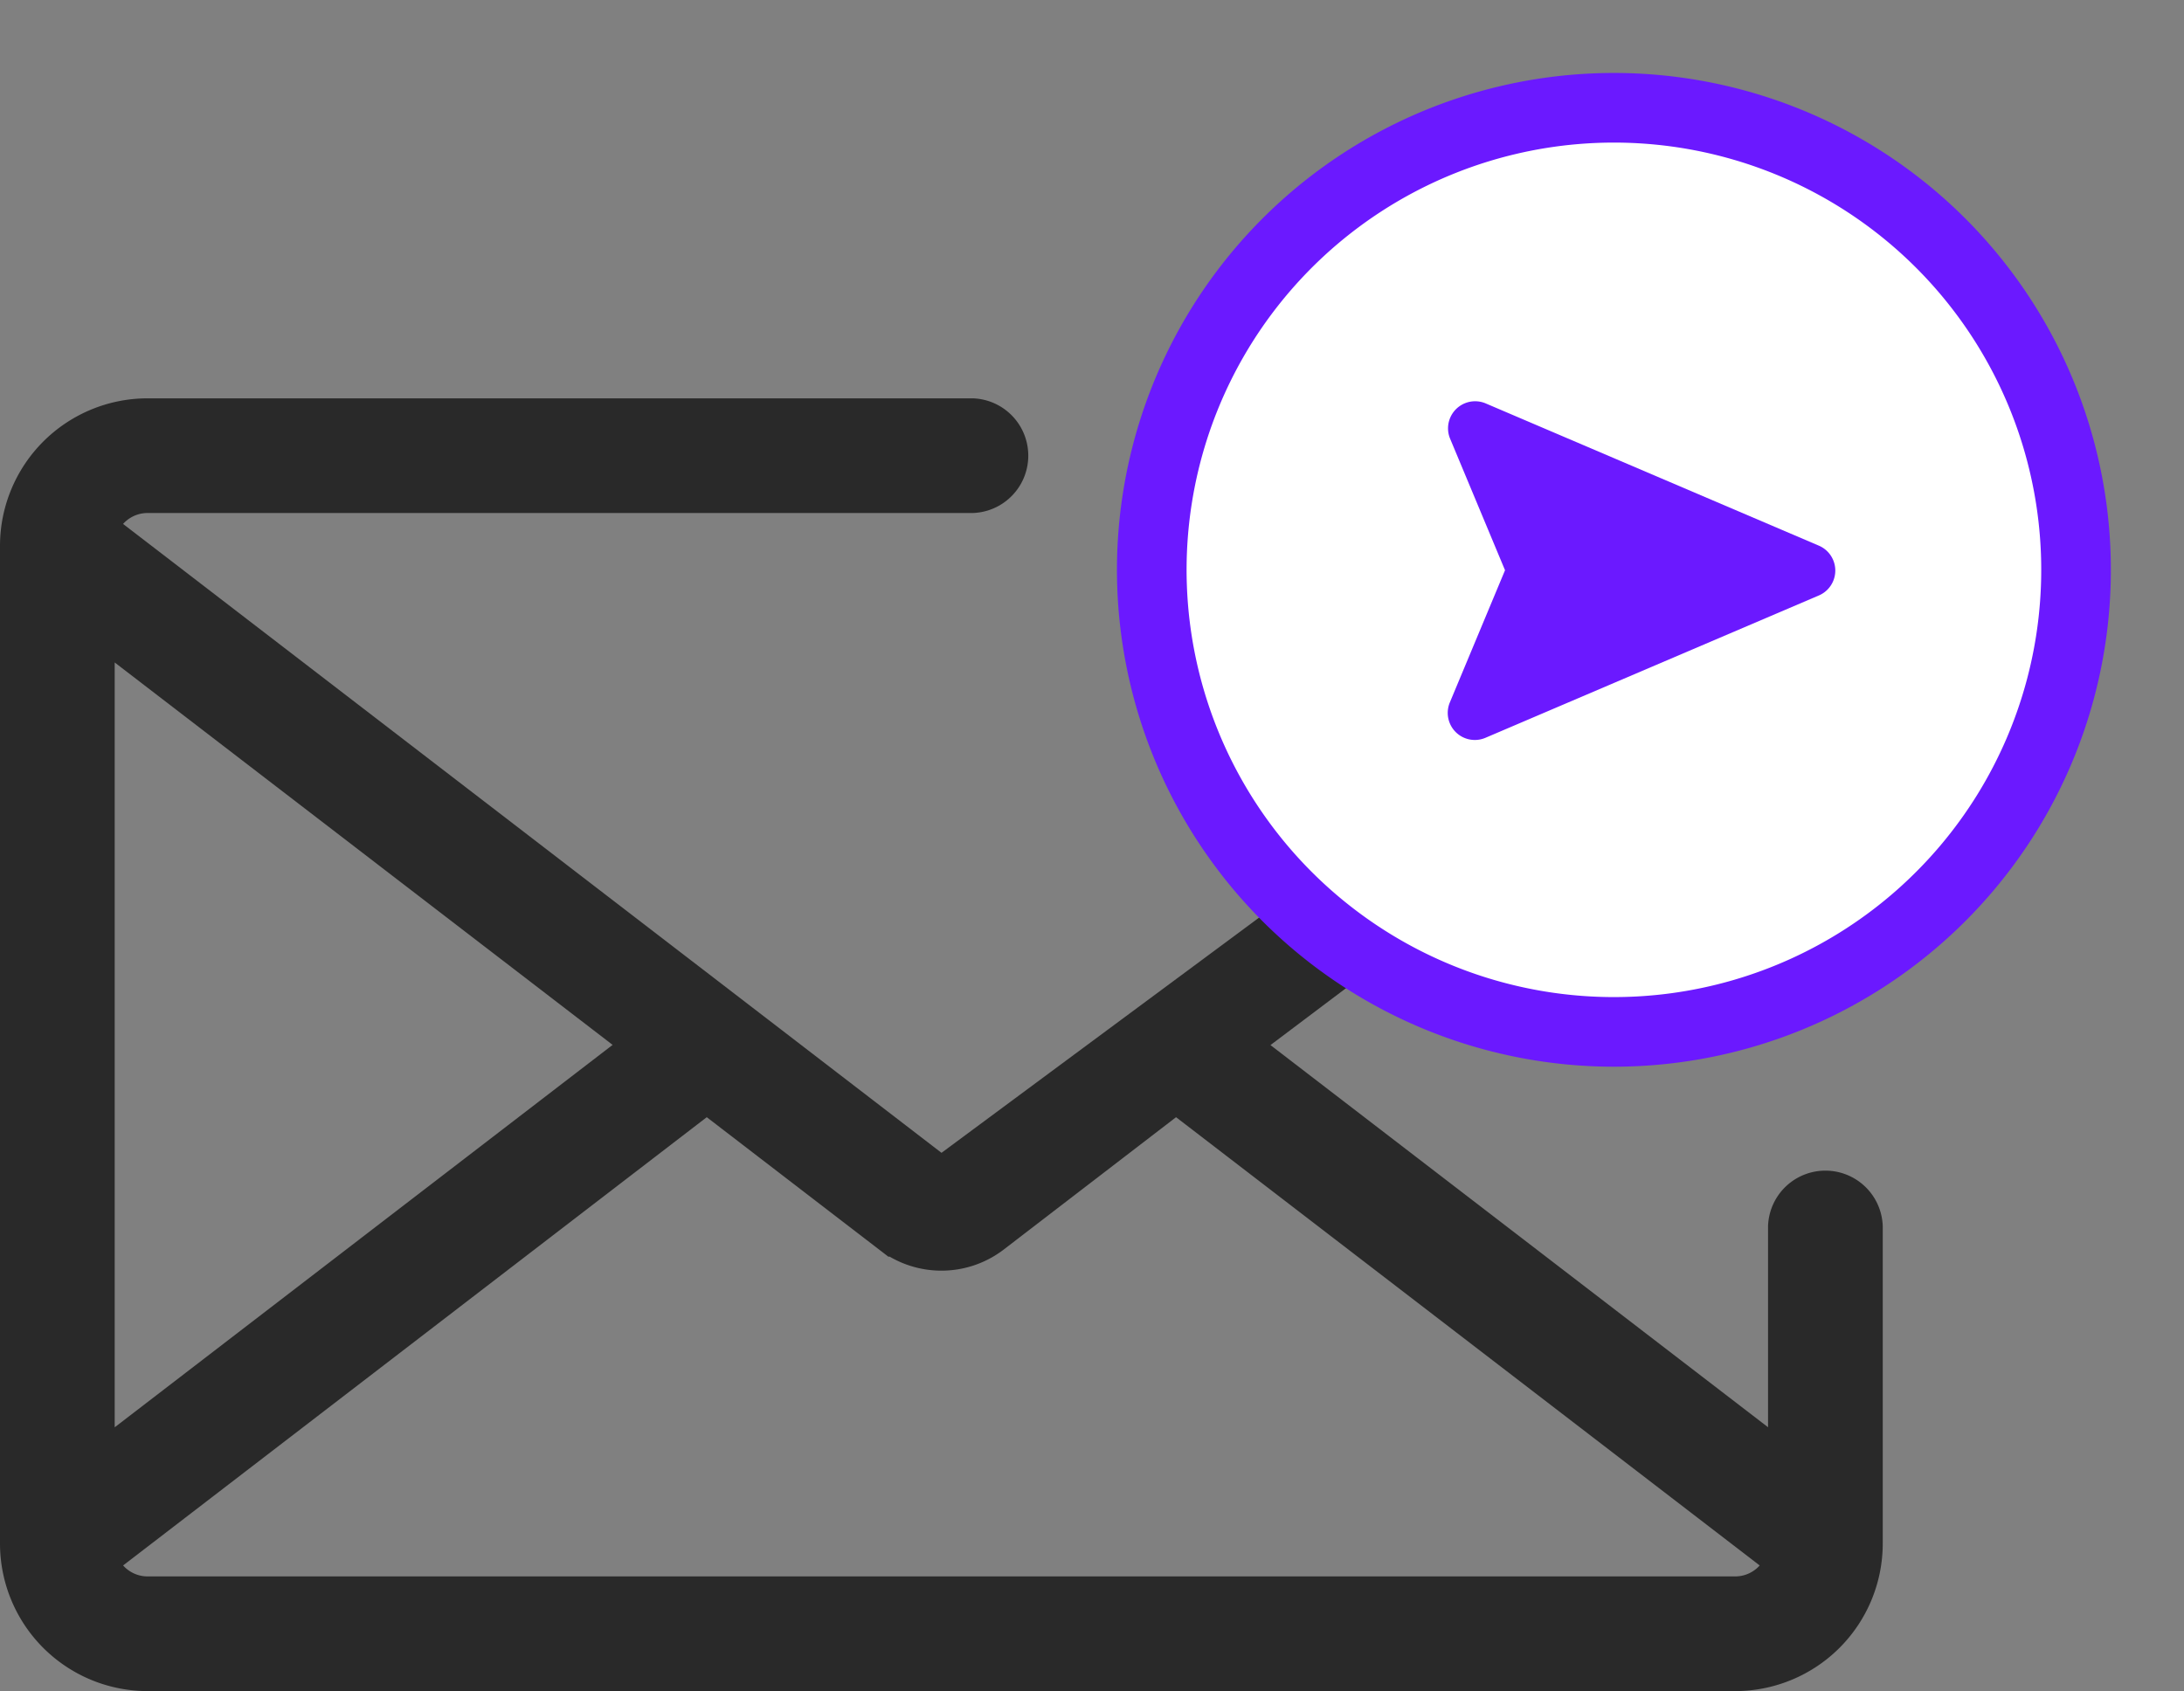 <svg xmlns="http://www.w3.org/2000/svg" width="31.362" height="24.289" viewBox="0 0 31.362 24.289">
  <rect x="0" y="0" width="31.362" height="24.289" fill="#808080" stroke="none"/>
  <g id="mail" transform="translate(-1256.312 -222.936)">
    <g id="Group_754" data-name="Group 754" transform="translate(1256.812 225.813)">
      <g id="Group_750" data-name="Group 750" transform="translate(0 0)">
        <path id="Path_1555" data-name="Path 1555" d="M73.589,122.727l-5.562,4.12a.324.324,0,0,1-.394,0L55.471,117.5a.972.972,0,0,1,.959-.82H68.272a.324.324,0,0,0,0-.647H56.43a1.62,1.62,0,0,0-1.618,1.618v14.327A1.62,1.62,0,0,0,56.43,133.6h22.8a1.62,1.62,0,0,0,1.618-1.618v-4.551a.324.324,0,0,0-.647,0v3.894l-8.471-6.507L74,123.108C74.083,123.189,73.6,122.687,73.589,122.727Zm-9.659,2.092-8.471,6.507V118.312Zm16.259,7.313a.971.971,0,0,1-.958.821H56.43a.971.971,0,0,1-.958-.821l8.989-6.905,2.778,2.134a.972.972,0,0,0,1.183,0l2.778-2.134Z" transform="translate(-54.812 -112.689)" fill="#292929" stroke="#292929" stroke-width="1"/>
        <path id="Path_1562" data-name="Path 1562" d="M6.636,0A6.637,6.637,0,1,1,0,6.637,6.637,6.637,0,0,1,6.636,0Z" transform="matrix(0.16, -0.987, 0.987, 0.16, 15.063, 10.796)" fill="#fff" stroke="#6b19ff" stroke-width="1"/>
        <path id="Path_1556" data-name="Path 1556" d="M373.743,122.8l.793,1.9-.793,1.9a.389.389,0,0,0,.511.507l4.789-2.045a.389.389,0,0,0,0-.715l-4.789-2.045A.389.389,0,0,0,373.743,122.8Z" transform="translate(-353.424 -119.387)" fill="#6b19ff"/>
      </g>
    </g>
  </g>
</svg>
